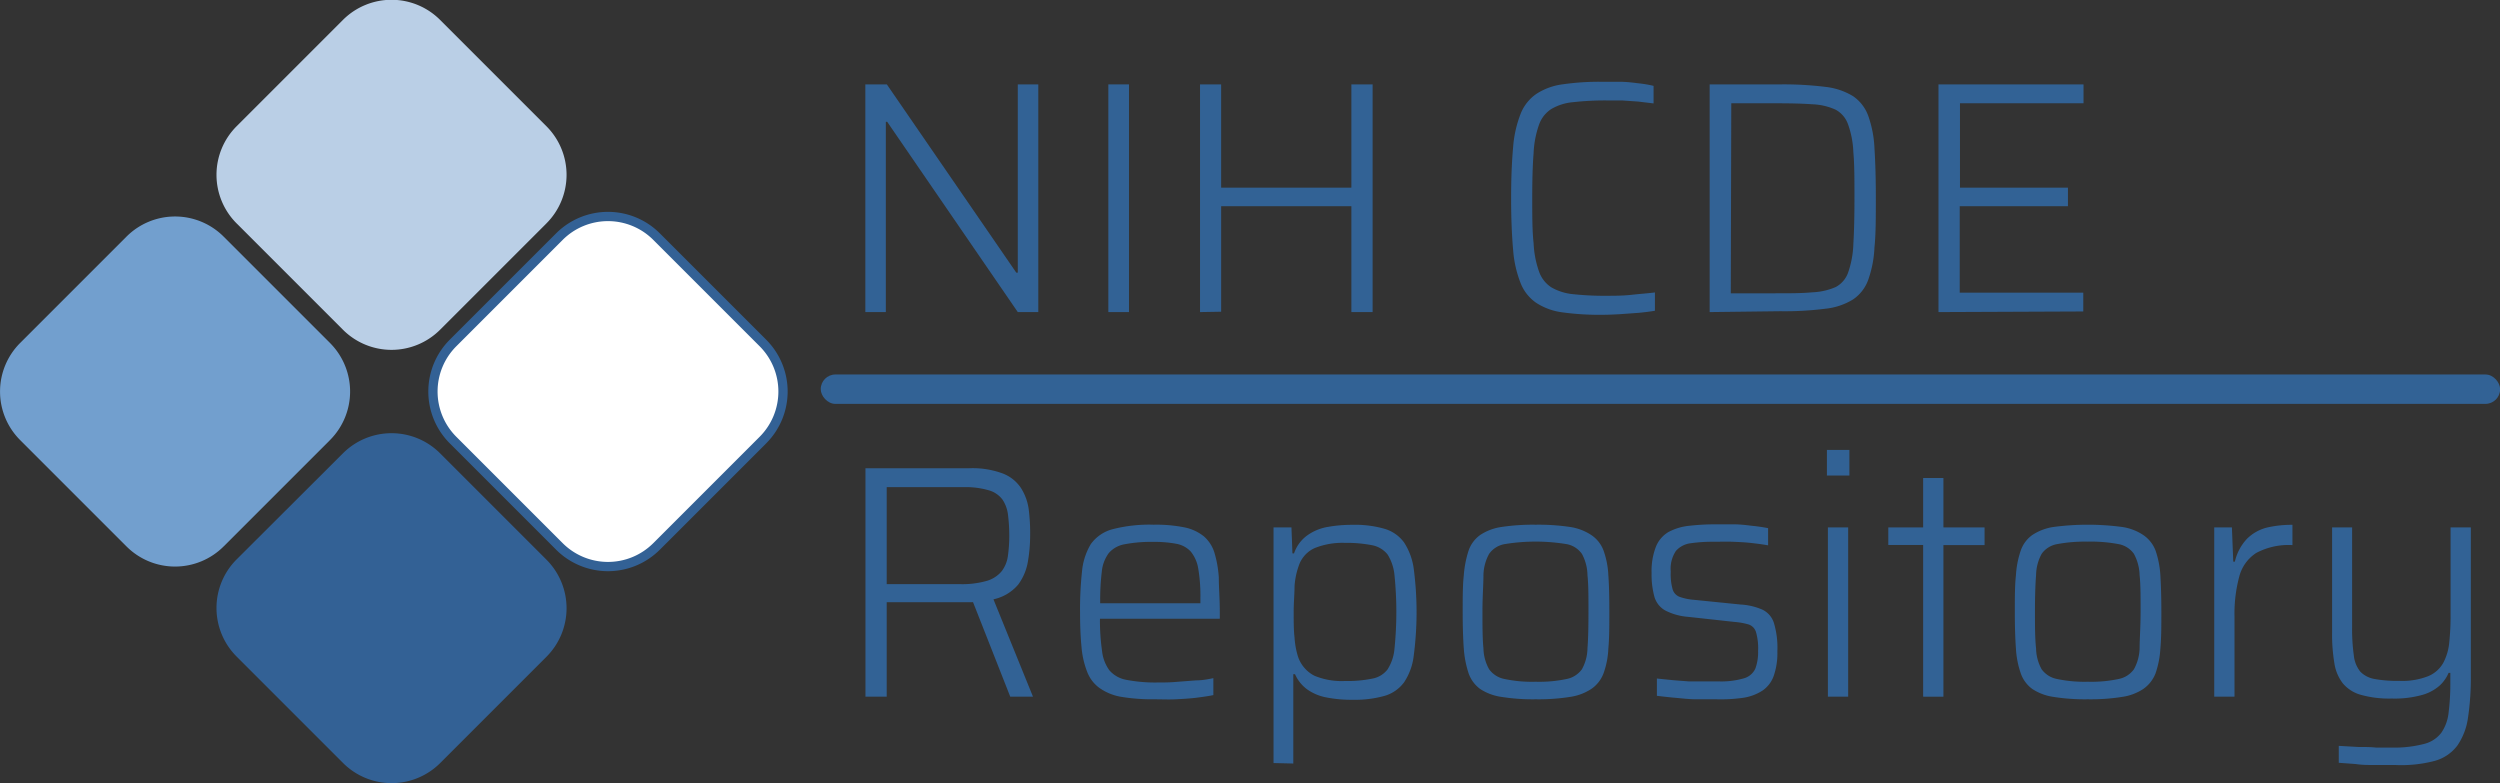 <svg id="Layer_3" data-name="Layer 3" xmlns="http://www.w3.org/2000/svg" viewBox="0 0 202.35 63.38"><rect x="0" y="0" width="202.35" height="63.38" fill="#333333" stroke="none"/><defs><style>.cls-1{fill:#bacfe6;}.cls-2{fill:#729fce;}.cls-3{fill:#336195;}.cls-4{fill:#fff;stroke:#336195;stroke-miterlimit:10;stroke-width:0.75px;}.cls-5{fill:#326295;}</style></defs><path class="cls-1" d="M33.38,67l-8.61-8.61a5.56,5.56,0,0,1,0-7.86l8.61-8.61a5.56,5.56,0,0,1,7.86,0l8.61,8.61a5.56,5.56,0,0,1,0,7.86L41.24,67A5.56,5.56,0,0,1,33.38,67Z" transform="translate(-5.62 -40.31)"/><path class="cls-2" d="M15.86,84.54,7.25,75.93a5.56,5.56,0,0,1,0-7.86l8.61-8.61a5.56,5.56,0,0,1,7.86,0l8.61,8.61a5.56,5.56,0,0,1,0,7.86l-8.61,8.61A5.56,5.56,0,0,1,15.86,84.54Z" transform="translate(-5.62 -40.31)"/><path class="cls-3" d="M33.38,102.06l-8.61-8.61a5.56,5.56,0,0,1,0-7.86L33.38,77a5.56,5.56,0,0,1,7.86,0l8.61,8.61a5.56,5.56,0,0,1,0,7.86l-8.61,8.61A5.56,5.56,0,0,1,33.38,102.06Z" transform="translate(-5.62 -40.31)"/><path class="cls-4" d="M50.9,84.54l-8.61-8.61a5.56,5.56,0,0,1,0-7.86l8.61-8.61a5.56,5.56,0,0,1,7.86,0l8.61,8.61a5.56,5.56,0,0,1,0,7.86l-8.61,8.61A5.56,5.56,0,0,1,50.9,84.54Z" transform="translate(-5.62 -40.31)"/><path class="cls-5" d="M75.66,65.57V47.14H77.4L87.88,62.38H88V47.14h1.66V65.57H88L77.43,50.17h-.11v15.4Z" transform="translate(-5.62 -40.31)"/><path class="cls-5" d="M95.33,65.57V47.14H97V65.57Z" transform="translate(-5.62 -40.31)"/><path class="cls-5" d="M102.75,65.57V47.14h1.71V55.5H115V47.14h1.72V65.57H115V57H104.46v8.54Z" transform="translate(-5.62 -40.31)"/><path class="cls-5" d="M135.25,65.79a21.89,21.89,0,0,1-3.18-.2,5.05,5.05,0,0,1-2.11-.77,3.48,3.48,0,0,1-1.26-1.59,9.23,9.23,0,0,1-.61-2.72c-.1-1.13-.16-2.51-.16-4.15s.06-3,.16-4.12a9.38,9.38,0,0,1,.61-2.72,3.51,3.51,0,0,1,1.26-1.6,5.06,5.06,0,0,1,2.11-.78,20.43,20.43,0,0,1,3.18-.21c.48,0,1,0,1.49,0s1,.06,1.47.12a9.26,9.26,0,0,1,1.25.21v1.42l-1.25-.15-1.31-.09-1.2,0a23.35,23.35,0,0,0-2.76.14,4.2,4.2,0,0,0-1.75.55,2.48,2.48,0,0,0-1,1.27,7.88,7.88,0,0,0-.44,2.3c-.08,1-.11,2.18-.11,3.65s0,2.68.11,3.64a7.88,7.88,0,0,0,.44,2.3,2.5,2.5,0,0,0,1,1.28,4.35,4.35,0,0,0,1.75.55,23.62,23.62,0,0,0,2.76.13c.61,0,1.27,0,2-.08s1.34-.12,1.87-.19v1.48c-.37.07-.81.12-1.31.17l-1.53.11C136.2,65.77,135.71,65.79,135.25,65.79Z" transform="translate(-5.62 -40.31)"/><path class="cls-5" d="M144,65.57V47.14h5.71a27.59,27.59,0,0,1,3.64.2,5.45,5.45,0,0,1,2.25.75,3.28,3.28,0,0,1,1.23,1.58,9,9,0,0,1,.51,2.65c.07,1.08.11,2.43.11,4s0,3-.11,4a9,9,0,0,1-.51,2.65,3.23,3.23,0,0,1-1.23,1.58,5.31,5.31,0,0,1-2.25.75,26,26,0,0,1-3.64.2Zm1.71-1.52h3.54c1.23,0,2.25,0,3.05-.08a5.29,5.29,0,0,0,1.91-.43,2.13,2.13,0,0,0,1-1.18,7.73,7.73,0,0,0,.42-2.28c.06-1,.09-2.21.09-3.72s0-2.76-.09-3.73a7.41,7.41,0,0,0-.43-2.26,2.17,2.17,0,0,0-1-1.18,5,5,0,0,0-1.91-.44c-.79-.06-1.8-.08-3-.08h-3.54Z" transform="translate(-5.62 -40.31)"/><path class="cls-5" d="M162.52,65.57V47.14h11.74v1.53h-10V55.5H173V57h-8.76v7h10v1.52Z" transform="translate(-5.62 -40.31)"/><path class="cls-5" d="M75.67,96.7V78.21h8.39a7,7,0,0,1,2.74.43,3.1,3.1,0,0,1,1.47,1.19,4.26,4.26,0,0,1,.62,1.75A15.34,15.34,0,0,1,89,83.66a12.56,12.56,0,0,1-.18,2.09,4.32,4.32,0,0,1-.79,1.88,3.61,3.61,0,0,1-2,1.19l3.2,7.88H87.39l-3.15-8,.57.27a2.63,2.63,0,0,1-.49.08c-.19,0-.47,0-.83,0h-6.1V96.7Zm1.72-9.11H83.3a7.25,7.25,0,0,0,2.21-.27,2.44,2.44,0,0,0,1.19-.78,2.6,2.6,0,0,0,.5-1.24,11.44,11.44,0,0,0,.11-1.64,13.46,13.46,0,0,0-.1-1.66,2.78,2.78,0,0,0-.44-1.24,2.08,2.08,0,0,0-1.1-.76,6.65,6.65,0,0,0-2.07-.26H77.39Z" transform="translate(-5.62 -40.31)"/><path class="cls-5" d="M99.05,96.91a15.4,15.4,0,0,1-2.69-.2A4.26,4.26,0,0,1,94.62,96a2.86,2.86,0,0,1-1-1.3,7.09,7.09,0,0,1-.46-2c-.08-.8-.12-1.75-.12-2.84a28.32,28.32,0,0,1,.16-3.32,5.19,5.19,0,0,1,.71-2.19,3.16,3.16,0,0,1,1.78-1.21A11.84,11.84,0,0,1,99,82.78a11.55,11.55,0,0,1,2.51.22,3.66,3.66,0,0,1,1.56.73,2.86,2.86,0,0,1,.85,1.33,8.87,8.87,0,0,1,.35,2c0,.78.08,1.71.08,2.76v.57h-9.7A17.62,17.62,0,0,0,94.82,93a3.27,3.27,0,0,0,.59,1.56,2.36,2.36,0,0,0,1.4.78,12.37,12.37,0,0,0,2.56.21c.45,0,.94,0,1.48-.05l1.58-.12c.52,0,1-.1,1.4-.18v1.37c-.36.08-.8.14-1.34.21s-1.1.1-1.69.13S99.62,96.91,99.05,96.91Zm3.73-7.28v-.89a13.15,13.15,0,0,0-.18-2.44,2.87,2.87,0,0,0-.62-1.37,2.13,2.13,0,0,0-1.17-.61,9.66,9.66,0,0,0-1.87-.15,11.4,11.4,0,0,0-2.28.19,2.19,2.19,0,0,0-1.29.71,3,3,0,0,0-.57,1.5,19.5,19.5,0,0,0-.13,2.57h8.62Z" transform="translate(-5.62 -40.31)"/><path class="cls-5" d="M108.7,102.07V83h1.45l.08,2.1h.13a2.94,2.94,0,0,1,1.12-1.49,4,4,0,0,1,1.66-.66,11,11,0,0,1,1.92-.16,8.61,8.61,0,0,1,2.62.32,3,3,0,0,1,1.58,1.1,5.15,5.15,0,0,1,.79,2.15,27.1,27.1,0,0,1,0,7,4.88,4.88,0,0,1-.78,2.17,3,3,0,0,1-1.57,1.1,8.86,8.86,0,0,1-2.59.32,10.33,10.33,0,0,1-2.13-.19,3.91,3.91,0,0,1-1.54-.64,3,3,0,0,1-1-1.24h-.14v7.23Zm5.77-6.64a10.12,10.12,0,0,0,2.21-.19,2,2,0,0,0,1.25-.75,3.71,3.71,0,0,0,.56-1.68,29.48,29.48,0,0,0,0-5.94,3.8,3.8,0,0,0-.56-1.68,2.11,2.11,0,0,0-1.25-.75,10.78,10.78,0,0,0-2.21-.19,6,6,0,0,0-2.46.43,2.4,2.4,0,0,0-1.27,1.43,6.1,6.1,0,0,0-.34,1.65c0,.62-.07,1.31-.07,2.08s0,1.48.07,2.07a6.6,6.6,0,0,0,.26,1.48A2.7,2.7,0,0,0,112,95,5.73,5.73,0,0,0,114.47,95.43Z" transform="translate(-5.62 -40.31)"/><path class="cls-5" d="M129.92,96.91a16,16,0,0,1-2.75-.19,4.22,4.22,0,0,1-1.74-.64,2.65,2.65,0,0,1-.94-1.27,8.22,8.22,0,0,1-.39-2c-.06-.82-.09-1.8-.09-3s0-2.12.09-2.94a8.41,8.41,0,0,1,.39-2,2.57,2.57,0,0,1,.94-1.26,4.22,4.22,0,0,1,1.74-.65,17.27,17.27,0,0,1,2.75-.18,17.5,17.5,0,0,1,2.76.18,4.23,4.23,0,0,1,1.73.65,2.59,2.59,0,0,1,1,1.26,6.84,6.84,0,0,1,.39,2c.06.82.08,1.8.08,2.94s0,2.13-.08,3a6.7,6.7,0,0,1-.39,2,2.66,2.66,0,0,1-1,1.27,4.23,4.23,0,0,1-1.73.64A16.24,16.24,0,0,1,129.92,96.91Zm0-1.42a10.58,10.58,0,0,0,2.49-.22,2,2,0,0,0,1.25-.79,3.6,3.6,0,0,0,.45-1.69c.06-.75.08-1.73.08-3s0-2.17-.08-2.93a3.73,3.73,0,0,0-.45-1.72,1.94,1.94,0,0,0-1.25-.79,15.48,15.48,0,0,0-5,0,1.94,1.94,0,0,0-1.26.79,3.73,3.73,0,0,0-.46,1.72c0,.76-.08,1.73-.08,2.93s0,2.2.08,3a3.59,3.59,0,0,0,.46,1.69,2,2,0,0,0,1.26.79A10.56,10.56,0,0,0,129.92,95.49Z" transform="translate(-5.62 -40.31)"/><path class="cls-5" d="M144.54,96.91c-.48,0-1,0-1.6,0s-1.15-.07-1.72-.12-1.06-.11-1.49-.16v-1.4l1.37.14,1.18.09c.38,0,.76,0,1.13,0l1.24,0a6.57,6.57,0,0,0,2.13-.25,1.44,1.44,0,0,0,.92-.79,3.86,3.86,0,0,0,.22-1.44,4.64,4.64,0,0,0-.17-1.51.93.93,0,0,0-.58-.61,5.55,5.55,0,0,0-1.15-.21l-3.74-.41a4.89,4.89,0,0,1-1.86-.51,1.86,1.86,0,0,1-.89-1.11,6.76,6.76,0,0,1-.23-1.92,5.45,5.45,0,0,1,.35-2.14,2.44,2.44,0,0,1,1-1.18,4.49,4.49,0,0,1,1.67-.51,18.34,18.34,0,0,1,2.22-.12c.44,0,.92,0,1.42,0s1,.06,1.48.12a12.78,12.78,0,0,1,1.29.19v1.39c-.5-.09-1-.15-1.45-.2s-.94-.07-1.43-.09-1,0-1.53,0a12.29,12.29,0,0,0-1.85.12,1.89,1.89,0,0,0-1.2.62,2.61,2.61,0,0,0-.42,1.68A4.52,4.52,0,0,0,141,88a.93.93,0,0,0,.57.62,4.47,4.47,0,0,0,1.17.24l3.76.38a5.11,5.11,0,0,1,1.78.42,1.8,1.8,0,0,1,.92,1.07,7,7,0,0,1,.28,2.3,5.58,5.58,0,0,1-.3,2,2.41,2.41,0,0,1-.91,1.18,3.94,3.94,0,0,1-1.56.58A12.86,12.86,0,0,1,144.54,96.91Z" transform="translate(-5.62 -40.31)"/><path class="cls-5" d="M153.49,78.8V76.73h1.82V78.8Zm.08,17.9V83h1.64V96.7Z" transform="translate(-5.62 -40.31)"/><path class="cls-5" d="M161.28,96.7V84.42h-2.82V83h2.82V79h1.64v4h3.33v1.43h-3.33V96.7Z" transform="translate(-5.62 -40.31)"/><path class="cls-5" d="M174.61,96.91a16.24,16.24,0,0,1-2.76-.19,4.23,4.23,0,0,1-1.73-.64,2.65,2.65,0,0,1-.94-1.27,7.38,7.38,0,0,1-.39-2c-.06-.82-.09-1.8-.09-3s0-2.12.09-2.94a7.54,7.54,0,0,1,.39-2,2.57,2.57,0,0,1,.94-1.26,4.23,4.23,0,0,1,1.73-.65,21.17,21.17,0,0,1,5.51,0,4.17,4.17,0,0,1,1.73.65,2.67,2.67,0,0,1,1,1.26,7.54,7.54,0,0,1,.39,2c.05.82.08,1.8.08,2.94s0,2.13-.08,3a7.38,7.38,0,0,1-.39,2,2.75,2.75,0,0,1-1,1.27,4.17,4.17,0,0,1-1.73.64A16.11,16.11,0,0,1,174.61,96.91Zm0-1.42a10.54,10.54,0,0,0,2.48-.22,2,2,0,0,0,1.25-.79,3.71,3.71,0,0,0,.46-1.69c0-.75.08-1.73.08-3s0-2.17-.08-2.93a3.85,3.85,0,0,0-.46-1.72,1.94,1.94,0,0,0-1.25-.79,12,12,0,0,0-2.48-.2,12.2,12.2,0,0,0-2.48.2,1.94,1.94,0,0,0-1.26.79,3.73,3.73,0,0,0-.45,1.72c-.06.76-.09,1.73-.09,2.93s0,2.2.09,3a3.6,3.6,0,0,0,.45,1.69,2,2,0,0,0,1.26.79A10.71,10.71,0,0,0,174.61,95.49Z" transform="translate(-5.62 -40.31)"/><path class="cls-5" d="M184.84,96.7V83h1.43l.11,2.77h.13a4,4,0,0,1,1-1.87,3.53,3.53,0,0,1,1.6-.89,8.8,8.8,0,0,1,2.06-.22v1.64a5.58,5.58,0,0,0-2.92.63A3.23,3.23,0,0,0,186.86,87a11.51,11.51,0,0,0-.38,3.17V96.7Z" transform="translate(-5.62 -40.31)"/><path class="cls-5" d="M199.51,102.23l-1.62,0c-.57,0-1.1,0-1.61-.08l-1.36-.1v-1.37l1.58.09c.51,0,1,0,1.44.05l1.25,0a9.59,9.59,0,0,0,2.61-.29,2.52,2.52,0,0,0,1.42-.91,3.51,3.51,0,0,0,.59-1.64,18.53,18.53,0,0,0,.14-2.43v-.78h-.14a3,3,0,0,1-.69,1,3.59,3.59,0,0,1-1.42.78,8.24,8.24,0,0,1-2.48.3,8.55,8.55,0,0,1-2.51-.3,2.91,2.91,0,0,1-1.47-.94,3.54,3.54,0,0,1-.68-1.65,13.86,13.86,0,0,1-.18-2.41V83H196v8.06a15.42,15.42,0,0,0,.14,2.31,2.48,2.48,0,0,0,.53,1.31,2.11,2.11,0,0,0,1.16.59,10.33,10.33,0,0,0,2,.15,5.73,5.73,0,0,0,2.35-.39,2.47,2.47,0,0,0,1.22-1.11,4.41,4.41,0,0,0,.47-1.69,20.37,20.37,0,0,0,.1-2.16V83h1.64V95a21.69,21.69,0,0,1-.23,3.4,5.25,5.25,0,0,1-.85,2.24,3.44,3.44,0,0,1-1.82,1.25A10.66,10.66,0,0,1,199.51,102.23Z" transform="translate(-5.62 -40.31)"/><rect class="cls-5" x="66.43" y="30.31" width="135.93" height="2.38" rx="1.19"/></svg>